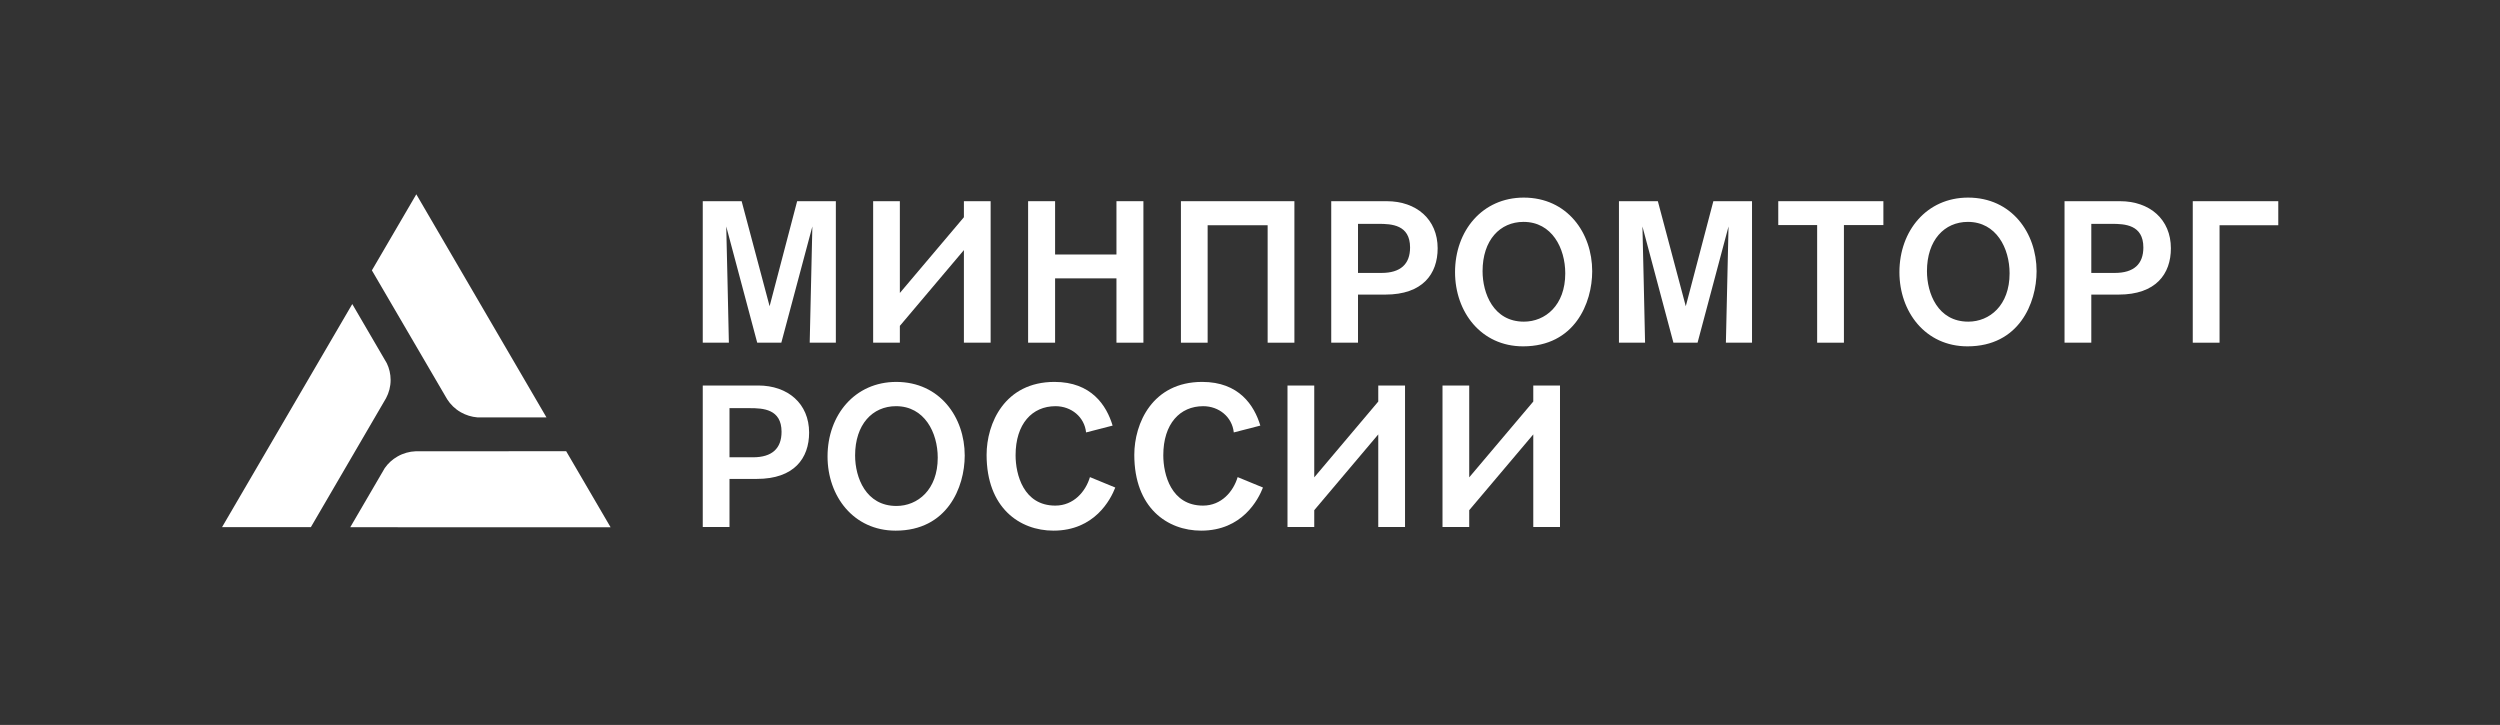<?xml version="1.0" encoding="UTF-8"?> <svg xmlns="http://www.w3.org/2000/svg" width="569" height="165" viewBox="0 0 569 165" fill="none"><rect x="0" y="0" width="569" height="165" fill="#333333" stroke="none"/><path d="M70.759 119.969L87.866 90.627C88.527 89.39 88.906 87.977 88.906 86.487C88.906 85.131 88.595 83.837 88.046 82.689L80.177 69.2L50.543 119.969H70.759Z" fill="white"></path><path d="M128.862 102.696L94.626 102.709C93.212 102.76 91.787 103.144 90.474 103.895C89.287 104.567 88.315 105.477 87.581 106.52L79.719 119.996L138.973 120.009L128.862 102.696Z" fill="white"></path><path d="M84.641 61.536L101.77 90.865C102.524 92.053 103.569 93.082 104.882 93.833C106.07 94.505 107.35 94.889 108.635 94.994H124.372L94.752 44.223L84.641 61.536Z" fill="white"></path><path d="M184.288 77.996C184.288 77.231 184.894 51.54 184.894 51.54L177.829 77.996H172.343L165.292 51.54C165.292 51.54 165.892 76.951 165.892 77.996H159.947V45.791H168.797L175.162 69.699L181.43 45.791H190.239V77.996H184.288Z" fill="white"></path><path d="M225.468 77.996H219.384V56.92L204.807 74.169V77.996H198.728V45.791H204.807V66.68L219.384 49.442V45.791H225.468V77.996Z" fill="white"></path><path d="M254.106 77.996V63.356H240.139V77.996H233.999V45.791H240.139V57.925H254.106V45.791H260.24V77.996H254.106Z" fill="white"></path><path d="M294.605 45.792V77.997H288.515V51.266H274.858V77.997H268.779V45.792H294.605Z" fill="white"></path><path d="M309.082 62.118H314.427C318.759 62.118 320.932 60.114 320.932 56.328C320.932 51.132 316.692 50.948 313.736 50.948H309.082V62.118ZM315.625 45.792C322.357 45.792 327.21 49.906 327.21 56.514C327.21 62.353 323.798 67.049 315.306 67.049H309.082V77.995H302.989V45.792H315.625Z" fill="white"></path><path d="M346.842 73.208C351.682 73.208 356.254 69.516 356.254 62.221C356.254 56.474 353.216 50.501 346.752 50.501C341.404 50.501 337.433 54.641 337.433 61.722C337.433 66.731 339.887 73.208 346.842 73.208ZM346.801 44.973C356.707 44.973 362.385 53.007 362.385 61.722C362.385 69.013 358.375 78.828 346.656 78.828C337.072 78.828 331.168 70.977 331.168 61.946C331.168 52.505 337.392 44.973 346.801 44.973Z" fill="white"></path><path d="M392.814 77.996C392.814 77.231 393.414 51.54 393.414 51.54L386.364 77.996H380.871L373.818 51.54C373.818 51.54 374.418 76.951 374.418 77.996H368.473V45.791H377.326L383.683 69.699L389.961 45.791H398.759V77.996H392.814Z" fill="white"></path><path d="M419.676 51.224V77.996H413.583V51.224H404.733V45.791H428.659V51.224H419.676Z" fill="white"></path><path d="M447.987 73.208C452.824 73.208 457.383 69.516 457.383 62.221C457.383 56.474 454.344 50.501 447.894 50.501C442.549 50.501 438.575 54.641 438.575 61.722C438.575 66.731 441.015 73.208 447.987 73.208ZM447.932 44.973C457.849 44.973 463.527 53.007 463.527 61.722C463.527 69.013 459.517 78.828 447.799 78.828C438.215 78.828 432.308 70.977 432.308 61.946C432.308 52.505 438.537 44.973 447.932 44.973Z" fill="white"></path><path d="M475.98 62.118H481.324C485.656 62.118 487.829 60.114 487.829 56.328C487.829 51.132 483.579 50.948 480.631 50.948H475.98V62.118ZM482.523 45.792C489.257 45.792 494.094 49.906 494.094 56.514C494.094 62.353 490.682 67.049 482.203 67.049H475.98V77.995H469.887V45.792H482.523Z" fill="white"></path><path d="M518.536 45.792V51.266H505.169V77.997H499.073V45.792H518.536Z" fill="white"></path><path d="M166.032 104.079H171.385C175.714 104.079 177.881 102.076 177.881 98.278C177.881 93.083 173.642 92.896 170.691 92.896H166.032V104.079ZM172.577 87.741C179.314 87.741 184.154 91.856 184.154 98.462C184.154 104.304 180.742 109 172.255 109H166.032V119.943H159.947V87.741H172.577Z" fill="white"></path><path d="M204.025 115.156C208.871 115.156 213.429 111.464 213.429 104.172C213.429 98.423 210.391 92.446 203.938 92.446C198.585 92.446 194.622 96.589 194.622 103.67C194.622 108.682 197.067 115.156 204.025 115.156ZM203.984 86.924C213.896 86.924 219.571 94.955 219.571 103.67C219.571 110.964 215.558 120.776 203.845 120.776C194.256 120.776 188.349 112.928 188.349 103.894C188.349 94.453 194.575 86.924 203.984 86.924Z" fill="white"></path><path d="M253.836 110.963C252.777 113.704 249.13 120.775 239.767 120.775C232.069 120.775 224.549 115.576 224.549 103.526C224.549 96.367 228.654 86.922 239.999 86.922C248.39 86.922 251.849 92.264 253.23 96.866L247.192 98.422C246.826 94.9 243.826 92.448 240.234 92.448C234.927 92.448 231.147 96.456 231.147 103.618C231.147 107.995 232.951 115.076 240.187 115.076C244.377 115.076 247.099 111.871 248.071 108.589L253.836 110.963Z" fill="white"></path><path d="M287.453 110.963C286.386 113.704 282.747 120.775 273.384 120.775C265.684 120.775 258.166 115.576 258.166 103.526C258.166 96.367 262.274 86.922 273.619 86.922C282.007 86.922 285.466 92.264 286.852 96.866L280.809 98.422C280.44 94.9 277.443 92.448 273.851 92.448C268.544 92.448 264.766 96.456 264.766 103.618C264.766 107.995 266.557 115.076 273.804 115.076C277.997 115.076 280.713 111.871 281.688 108.589L287.453 110.963Z" fill="white"></path><path d="M319.784 119.943H313.692V98.87L299.123 116.119V119.943H293.033V87.741H299.123V108.644L313.692 91.392V87.741H319.784V119.943Z" fill="white"></path><path d="M355.055 119.943H348.974V98.87L334.394 116.119V119.943H328.315V87.741H334.394V108.644L348.974 91.392V87.741H355.055V119.943Z" fill="white"></path></svg> 